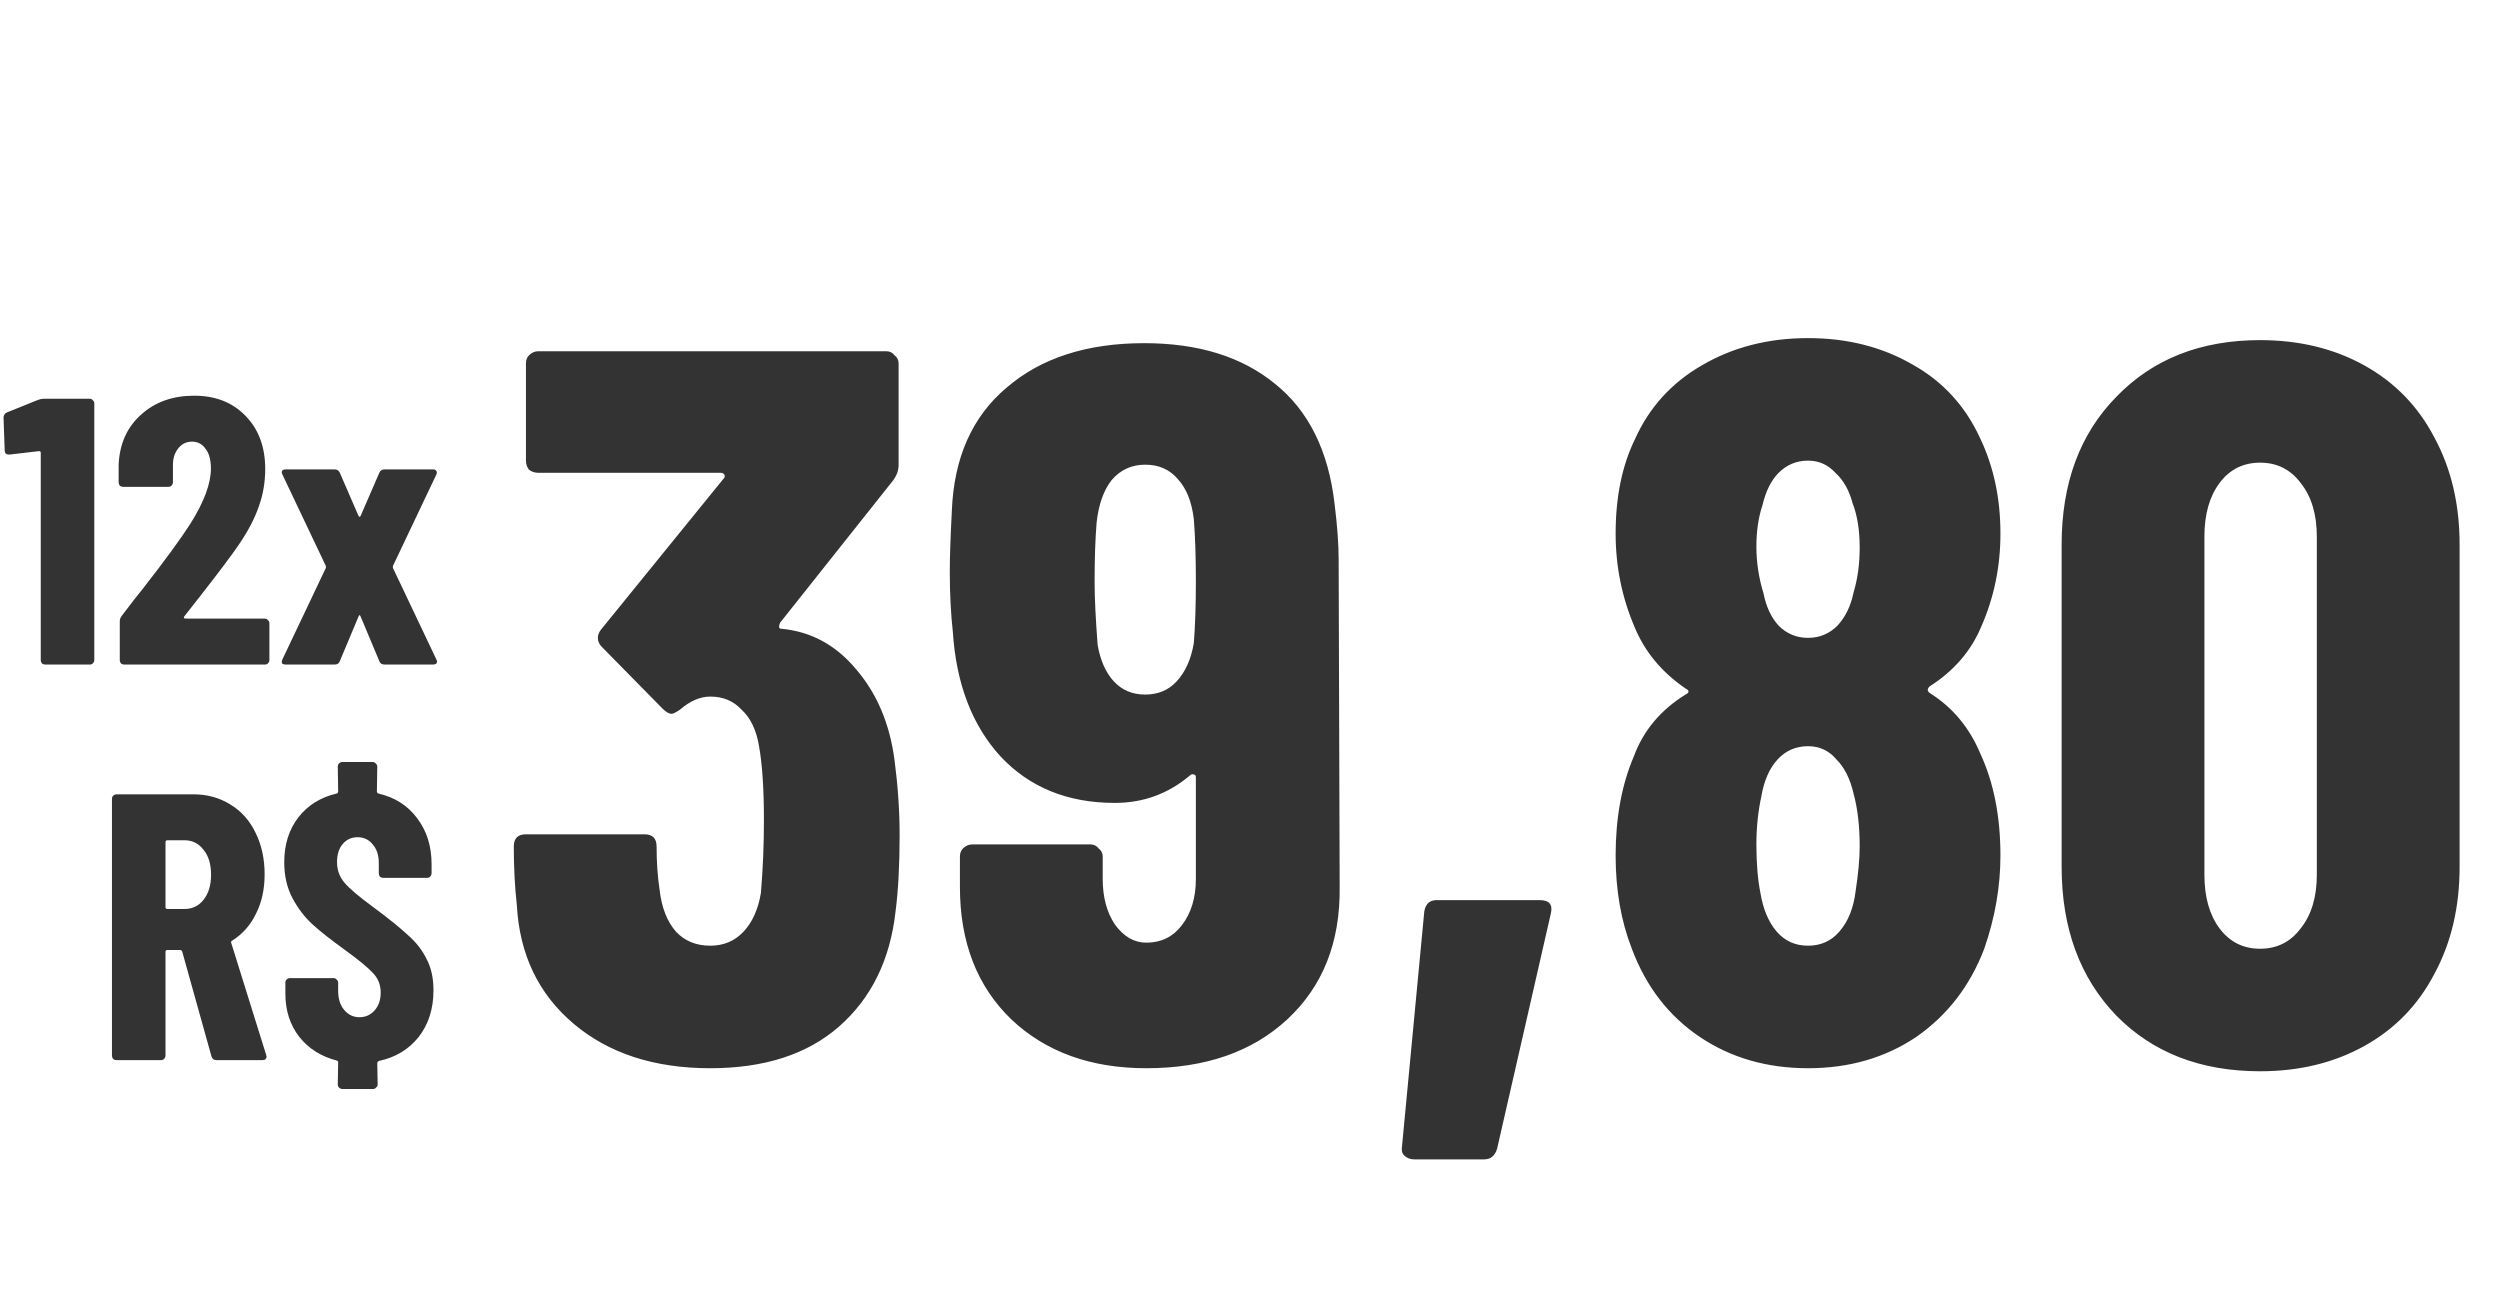 <svg width="158" height="83" viewBox="0 0 158 83" fill="none" xmlns="http://www.w3.org/2000/svg">
<path d="M2.408 25.272C2.536 25.224 2.656 25.2 2.768 25.2H5.672C5.752 25.2 5.816 25.232 5.864 25.296C5.928 25.344 5.96 25.408 5.96 25.488V41.712C5.96 41.792 5.928 41.864 5.864 41.928C5.816 41.976 5.752 42 5.672 42H2.864C2.784 42 2.712 41.976 2.648 41.928C2.6 41.864 2.576 41.792 2.576 41.712V28.608C2.576 28.544 2.536 28.512 2.456 28.512L0.608 28.728H0.56C0.384 28.728 0.296 28.64 0.296 28.464L0.224 26.4C0.224 26.24 0.296 26.128 0.44 26.064L2.408 25.272ZM11.65 38.952C11.618 38.984 11.61 39.016 11.626 39.048C11.642 39.08 11.674 39.096 11.722 39.096H16.738C16.818 39.096 16.882 39.128 16.93 39.192C16.994 39.24 17.026 39.304 17.026 39.384V41.712C17.026 41.792 16.994 41.864 16.93 41.928C16.882 41.976 16.818 42 16.738 42H7.858C7.778 42 7.706 41.976 7.642 41.928C7.594 41.864 7.57 41.792 7.57 41.712V39.288C7.57 39.144 7.61 39.024 7.69 38.928C8.33 38.08 8.778 37.504 9.034 37.2C10.442 35.392 11.442 34.024 12.034 33.096C12.898 31.72 13.33 30.56 13.33 29.616C13.33 29.072 13.218 28.656 12.994 28.368C12.786 28.064 12.498 27.912 12.13 27.912C11.762 27.912 11.466 28.064 11.242 28.368C11.018 28.656 10.914 29.032 10.93 29.496V30.48C10.93 30.56 10.898 30.632 10.834 30.696C10.786 30.744 10.722 30.768 10.642 30.768H7.786C7.706 30.768 7.634 30.744 7.57 30.696C7.522 30.632 7.498 30.56 7.498 30.48V29.352C7.562 28.04 8.034 26.992 8.914 26.208C9.794 25.408 10.914 25.008 12.274 25.008C13.618 25.008 14.698 25.432 15.514 26.28C16.346 27.128 16.762 28.248 16.762 29.64C16.762 30.472 16.626 31.264 16.354 32.016C16.098 32.768 15.674 33.576 15.082 34.44C14.634 35.096 13.866 36.12 12.778 37.512L11.65 38.952ZM18.069 42C17.957 42 17.877 41.976 17.829 41.928C17.797 41.864 17.805 41.776 17.853 41.664L20.589 35.904C20.605 35.856 20.605 35.808 20.589 35.76L17.853 30C17.821 29.936 17.805 29.888 17.805 29.856C17.805 29.728 17.893 29.664 18.069 29.664H21.141C21.301 29.664 21.413 29.736 21.477 29.88L22.653 32.592C22.701 32.688 22.749 32.688 22.797 32.592L23.973 29.88C24.037 29.736 24.149 29.664 24.309 29.664H27.357C27.469 29.664 27.541 29.696 27.573 29.76C27.621 29.808 27.621 29.888 27.573 30L24.837 35.76C24.821 35.808 24.821 35.856 24.837 35.904L27.573 41.664C27.605 41.728 27.621 41.776 27.621 41.808C27.621 41.936 27.533 42 27.357 42H24.309C24.133 42 24.021 41.928 23.973 41.784L22.797 38.976C22.749 38.848 22.701 38.848 22.653 38.976L21.477 41.784C21.429 41.928 21.317 42 21.141 42H18.069Z" fill="#333333"/>
<path d="M13.7 67C13.524 67 13.412 66.92 13.364 66.76L11.515 60.136C11.483 60.072 11.444 60.04 11.396 60.04H10.579C10.499 60.04 10.46 60.08 10.46 60.16V66.712C10.46 66.792 10.428 66.864 10.364 66.928C10.316 66.976 10.252 67 10.171 67H7.364C7.284 67 7.212 66.976 7.148 66.928C7.1 66.864 7.076 66.792 7.076 66.712V50.488C7.076 50.408 7.1 50.344 7.148 50.296C7.212 50.232 7.284 50.2 7.364 50.2H12.211C13.091 50.2 13.876 50.416 14.563 50.848C15.252 51.264 15.78 51.856 16.148 52.624C16.532 53.392 16.724 54.272 16.724 55.264C16.724 56.208 16.54 57.04 16.172 57.76C15.819 58.48 15.323 59.04 14.684 59.44C14.652 59.456 14.627 59.48 14.611 59.512C14.595 59.528 14.595 59.552 14.611 59.584L16.82 66.664L16.843 66.76C16.843 66.92 16.756 67 16.579 67H13.7ZM10.579 53.104C10.499 53.104 10.46 53.144 10.46 53.224V57.328C10.46 57.408 10.499 57.448 10.579 57.448H11.659C12.155 57.448 12.556 57.256 12.86 56.872C13.18 56.472 13.339 55.944 13.339 55.288C13.339 54.616 13.18 54.088 12.86 53.704C12.556 53.304 12.155 53.104 11.659 53.104H10.579ZM27.396 62.584C27.396 63.752 27.084 64.736 26.46 65.536C25.836 66.32 25.004 66.824 23.964 67.048C23.884 67.08 23.844 67.128 23.844 67.192L23.868 68.536C23.868 68.616 23.836 68.68 23.772 68.728C23.724 68.792 23.66 68.824 23.58 68.824H21.636C21.556 68.824 21.484 68.792 21.42 68.728C21.372 68.68 21.348 68.616 21.348 68.536L21.372 67.144C21.372 67.08 21.34 67.04 21.276 67.024C20.284 66.768 19.492 66.264 18.9 65.512C18.324 64.76 18.036 63.856 18.036 62.8V62.104C18.036 62.024 18.06 61.96 18.108 61.912C18.172 61.848 18.244 61.816 18.324 61.816H21.084C21.164 61.816 21.228 61.848 21.276 61.912C21.34 61.96 21.372 62.024 21.372 62.104V62.632C21.372 63.128 21.5 63.528 21.756 63.832C22.012 64.136 22.332 64.288 22.716 64.288C23.1 64.288 23.42 64.144 23.676 63.856C23.932 63.568 24.06 63.192 24.06 62.728C24.06 62.248 23.9 61.84 23.58 61.504C23.26 61.152 22.636 60.64 21.708 59.968C20.908 59.392 20.26 58.88 19.764 58.432C19.268 57.984 18.844 57.432 18.492 56.776C18.14 56.12 17.964 55.36 17.964 54.496C17.964 53.376 18.26 52.432 18.852 51.664C19.444 50.896 20.252 50.392 21.276 50.152C21.34 50.136 21.372 50.088 21.372 50.008L21.348 48.448C21.348 48.368 21.372 48.304 21.42 48.256C21.484 48.192 21.556 48.16 21.636 48.16H23.556C23.636 48.16 23.7 48.192 23.748 48.256C23.812 48.304 23.844 48.368 23.844 48.448L23.82 50.008C23.82 50.088 23.852 50.136 23.916 50.152C24.956 50.392 25.772 50.912 26.364 51.712C26.972 52.512 27.276 53.48 27.276 54.616V55.192C27.276 55.272 27.244 55.344 27.18 55.408C27.132 55.456 27.068 55.48 26.988 55.48H24.228C24.148 55.48 24.076 55.456 24.012 55.408C23.964 55.344 23.94 55.272 23.94 55.192V54.544C23.94 54.048 23.812 53.656 23.556 53.368C23.316 53.064 22.996 52.912 22.596 52.912C22.212 52.912 21.9 53.056 21.66 53.344C21.42 53.616 21.3 54 21.3 54.496C21.3 54.976 21.452 55.4 21.756 55.768C22.06 56.136 22.66 56.648 23.556 57.304C24.548 58.04 25.292 58.64 25.788 59.104C26.3 59.552 26.692 60.056 26.964 60.616C27.252 61.16 27.396 61.816 27.396 62.584Z" fill="#333333"/>
<path d="M56.536 48.056C56.749 49.677 56.856 51.256 56.856 52.792C56.856 54.669 56.771 56.269 56.6 57.592C56.259 60.664 55.064 63.096 53.016 64.888C51.011 66.637 48.301 67.512 44.888 67.512C41.347 67.512 38.467 66.573 36.248 64.696C34.029 62.819 32.835 60.323 32.664 57.208C32.536 56.056 32.472 54.819 32.472 53.496C32.472 52.984 32.728 52.728 33.24 52.728H40.728C41.24 52.728 41.496 52.984 41.496 53.496C41.496 54.477 41.56 55.395 41.688 56.248C41.816 57.357 42.157 58.232 42.712 58.872C43.267 59.469 43.992 59.768 44.888 59.768C45.741 59.768 46.445 59.469 47 58.872C47.555 58.275 47.917 57.464 48.088 56.44C48.216 54.947 48.28 53.411 48.28 51.832C48.28 49.827 48.173 48.248 47.96 47.096C47.789 46.115 47.427 45.368 46.872 44.856C46.36 44.301 45.699 44.024 44.888 44.024C44.248 44.024 43.608 44.301 42.968 44.856C42.712 45.027 42.541 45.112 42.456 45.112C42.285 45.112 42.093 45.005 41.88 44.792L38.04 40.888C37.869 40.717 37.784 40.525 37.784 40.312C37.784 40.141 37.848 39.971 37.976 39.8L45.72 30.264C45.805 30.179 45.827 30.093 45.784 30.008C45.741 29.923 45.656 29.88 45.528 29.88H34.008C33.795 29.88 33.603 29.816 33.432 29.688C33.304 29.517 33.24 29.325 33.24 29.112V22.968C33.24 22.755 33.304 22.584 33.432 22.456C33.603 22.285 33.795 22.2 34.008 22.2H56.024C56.237 22.2 56.408 22.285 56.536 22.456C56.707 22.584 56.792 22.755 56.792 22.968V29.368C56.792 29.709 56.685 30.029 56.472 30.328L49.304 39.352C49.261 39.437 49.24 39.523 49.24 39.608C49.24 39.693 49.283 39.736 49.368 39.736C51.245 39.907 52.824 40.76 54.104 42.296C55.427 43.832 56.237 45.752 56.536 48.056ZM84.667 56.056C84.71 59.555 83.6 62.349 81.339 64.44C79.12 66.488 76.155 67.512 72.443 67.512C68.944 67.512 66.107 66.488 63.931 64.44C61.755 62.349 60.667 59.555 60.667 56.056V54.136C60.667 53.923 60.731 53.752 60.859 53.624C61.03 53.453 61.222 53.368 61.435 53.368H68.923C69.136 53.368 69.307 53.453 69.435 53.624C69.606 53.752 69.691 53.923 69.691 54.136V55.544C69.691 56.696 69.947 57.656 70.459 58.424C71.014 59.192 71.675 59.576 72.443 59.576C73.382 59.576 74.128 59.213 74.683 58.488C75.28 57.72 75.579 56.739 75.579 55.544V49.144C75.579 49.016 75.536 48.952 75.451 48.952C75.366 48.909 75.28 48.931 75.195 49.016C73.83 50.168 72.251 50.744 70.459 50.744C67.472 50.744 65.062 49.763 63.227 47.8C61.435 45.837 60.432 43.213 60.219 39.928C60.091 38.776 60.027 37.517 60.027 36.152C60.027 35.213 60.07 33.933 60.155 32.312C60.283 28.941 61.435 26.339 63.611 24.504C65.787 22.627 68.688 21.688 72.315 21.688C75.728 21.688 78.48 22.541 80.571 24.248C82.704 25.955 83.963 28.493 84.347 31.864C84.518 33.229 84.603 34.403 84.603 35.384L84.667 56.056ZM75.451 40.632C75.536 39.523 75.579 38.243 75.579 36.792C75.579 35.213 75.536 33.891 75.451 32.824C75.323 31.715 74.982 30.861 74.427 30.264C73.915 29.667 73.232 29.368 72.379 29.368C71.526 29.368 70.822 29.688 70.267 30.328C69.755 30.968 69.435 31.864 69.307 33.016C69.222 34.04 69.179 35.299 69.179 36.792C69.179 37.773 69.243 39.096 69.371 40.76C69.542 41.741 69.883 42.509 70.395 43.064C70.907 43.619 71.568 43.896 72.379 43.896C73.19 43.896 73.851 43.619 74.363 43.064C74.918 42.467 75.28 41.656 75.451 40.632ZM89.376 73.272C89.12 73.272 88.906 73.187 88.736 73.016C88.608 72.888 88.565 72.696 88.608 72.44L90.016 57.592C90.101 57.123 90.357 56.888 90.784 56.888H97.311C97.909 56.888 98.144 57.165 98.016 57.72L94.624 72.568C94.496 73.037 94.218 73.272 93.791 73.272H89.376ZM121.948 43.384C121.777 43.555 121.798 43.704 122.012 43.832C123.42 44.728 124.465 45.987 125.148 47.608C126.001 49.443 126.428 51.597 126.428 54.072C126.428 56.035 126.086 57.997 125.404 59.96C124.508 62.307 123.078 64.163 121.116 65.528C119.153 66.851 116.87 67.512 114.268 67.512C111.665 67.512 109.382 66.851 107.42 65.528C105.457 64.205 104.028 62.349 103.132 59.96C102.449 58.211 102.108 56.248 102.108 54.072C102.108 51.683 102.492 49.592 103.26 47.8C103.857 46.179 104.945 44.877 106.524 43.896C106.78 43.768 106.78 43.64 106.524 43.512C105.03 42.488 103.964 41.208 103.324 39.672C102.513 37.795 102.108 35.811 102.108 33.72C102.108 31.416 102.513 29.432 103.324 27.768C104.22 25.763 105.628 24.205 107.548 23.096C109.51 21.944 111.75 21.368 114.268 21.368C116.742 21.368 118.94 21.923 120.86 23.032C122.78 24.099 124.209 25.656 125.148 27.704C126.001 29.496 126.428 31.501 126.428 33.72C126.428 35.811 126.022 37.773 125.212 39.608C124.572 41.144 123.484 42.403 121.948 43.384ZM111.388 31.928C111.132 32.696 111.004 33.571 111.004 34.552C111.004 35.533 111.153 36.515 111.452 37.496C111.622 38.349 111.942 39.032 112.412 39.544C112.924 40.056 113.542 40.312 114.268 40.312C114.993 40.312 115.612 40.056 116.124 39.544C116.636 38.989 116.977 38.285 117.148 37.432C117.404 36.579 117.532 35.64 117.532 34.616C117.532 33.507 117.382 32.568 117.083 31.8C116.87 30.989 116.508 30.349 115.996 29.88C115.526 29.368 114.95 29.112 114.268 29.112C113.542 29.112 112.924 29.368 112.412 29.88C111.942 30.349 111.601 31.032 111.388 31.928ZM117.276 56.312C117.446 55.203 117.532 54.264 117.532 53.496C117.532 52.216 117.404 51.107 117.148 50.168C116.934 49.229 116.572 48.504 116.06 47.992C115.59 47.437 114.993 47.16 114.268 47.16C113.5 47.16 112.86 47.437 112.348 47.992C111.836 48.547 111.494 49.315 111.324 50.296C111.11 51.277 111.004 52.301 111.004 53.368C111.004 54.563 111.089 55.587 111.26 56.44C111.43 57.464 111.772 58.275 112.284 58.872C112.796 59.469 113.457 59.768 114.268 59.768C115.078 59.768 115.74 59.469 116.252 58.872C116.806 58.232 117.148 57.379 117.276 56.312ZM142.839 67.704C139.084 67.704 136.055 66.531 133.751 64.184C131.447 61.795 130.295 58.659 130.295 54.776V34.424C130.295 30.541 131.447 27.427 133.751 25.08C136.055 22.691 139.084 21.496 142.839 21.496C145.314 21.496 147.511 22.029 149.431 23.096C151.351 24.163 152.823 25.677 153.847 27.64C154.914 29.603 155.447 31.864 155.447 34.424V54.776C155.447 57.336 154.914 59.597 153.847 61.56C152.823 63.523 151.351 65.037 149.431 66.104C147.511 67.171 145.314 67.704 142.839 67.704ZM142.839 59.96C143.906 59.96 144.759 59.533 145.399 58.68C146.082 57.827 146.423 56.696 146.423 55.288V33.912C146.423 32.504 146.082 31.373 145.399 30.52C144.759 29.667 143.906 29.24 142.839 29.24C141.772 29.24 140.919 29.667 140.279 30.52C139.639 31.373 139.319 32.504 139.319 33.912V55.288C139.319 56.696 139.639 57.827 140.279 58.68C140.919 59.533 141.772 59.96 142.839 59.96Z" fill="#333333"/>
</svg>
